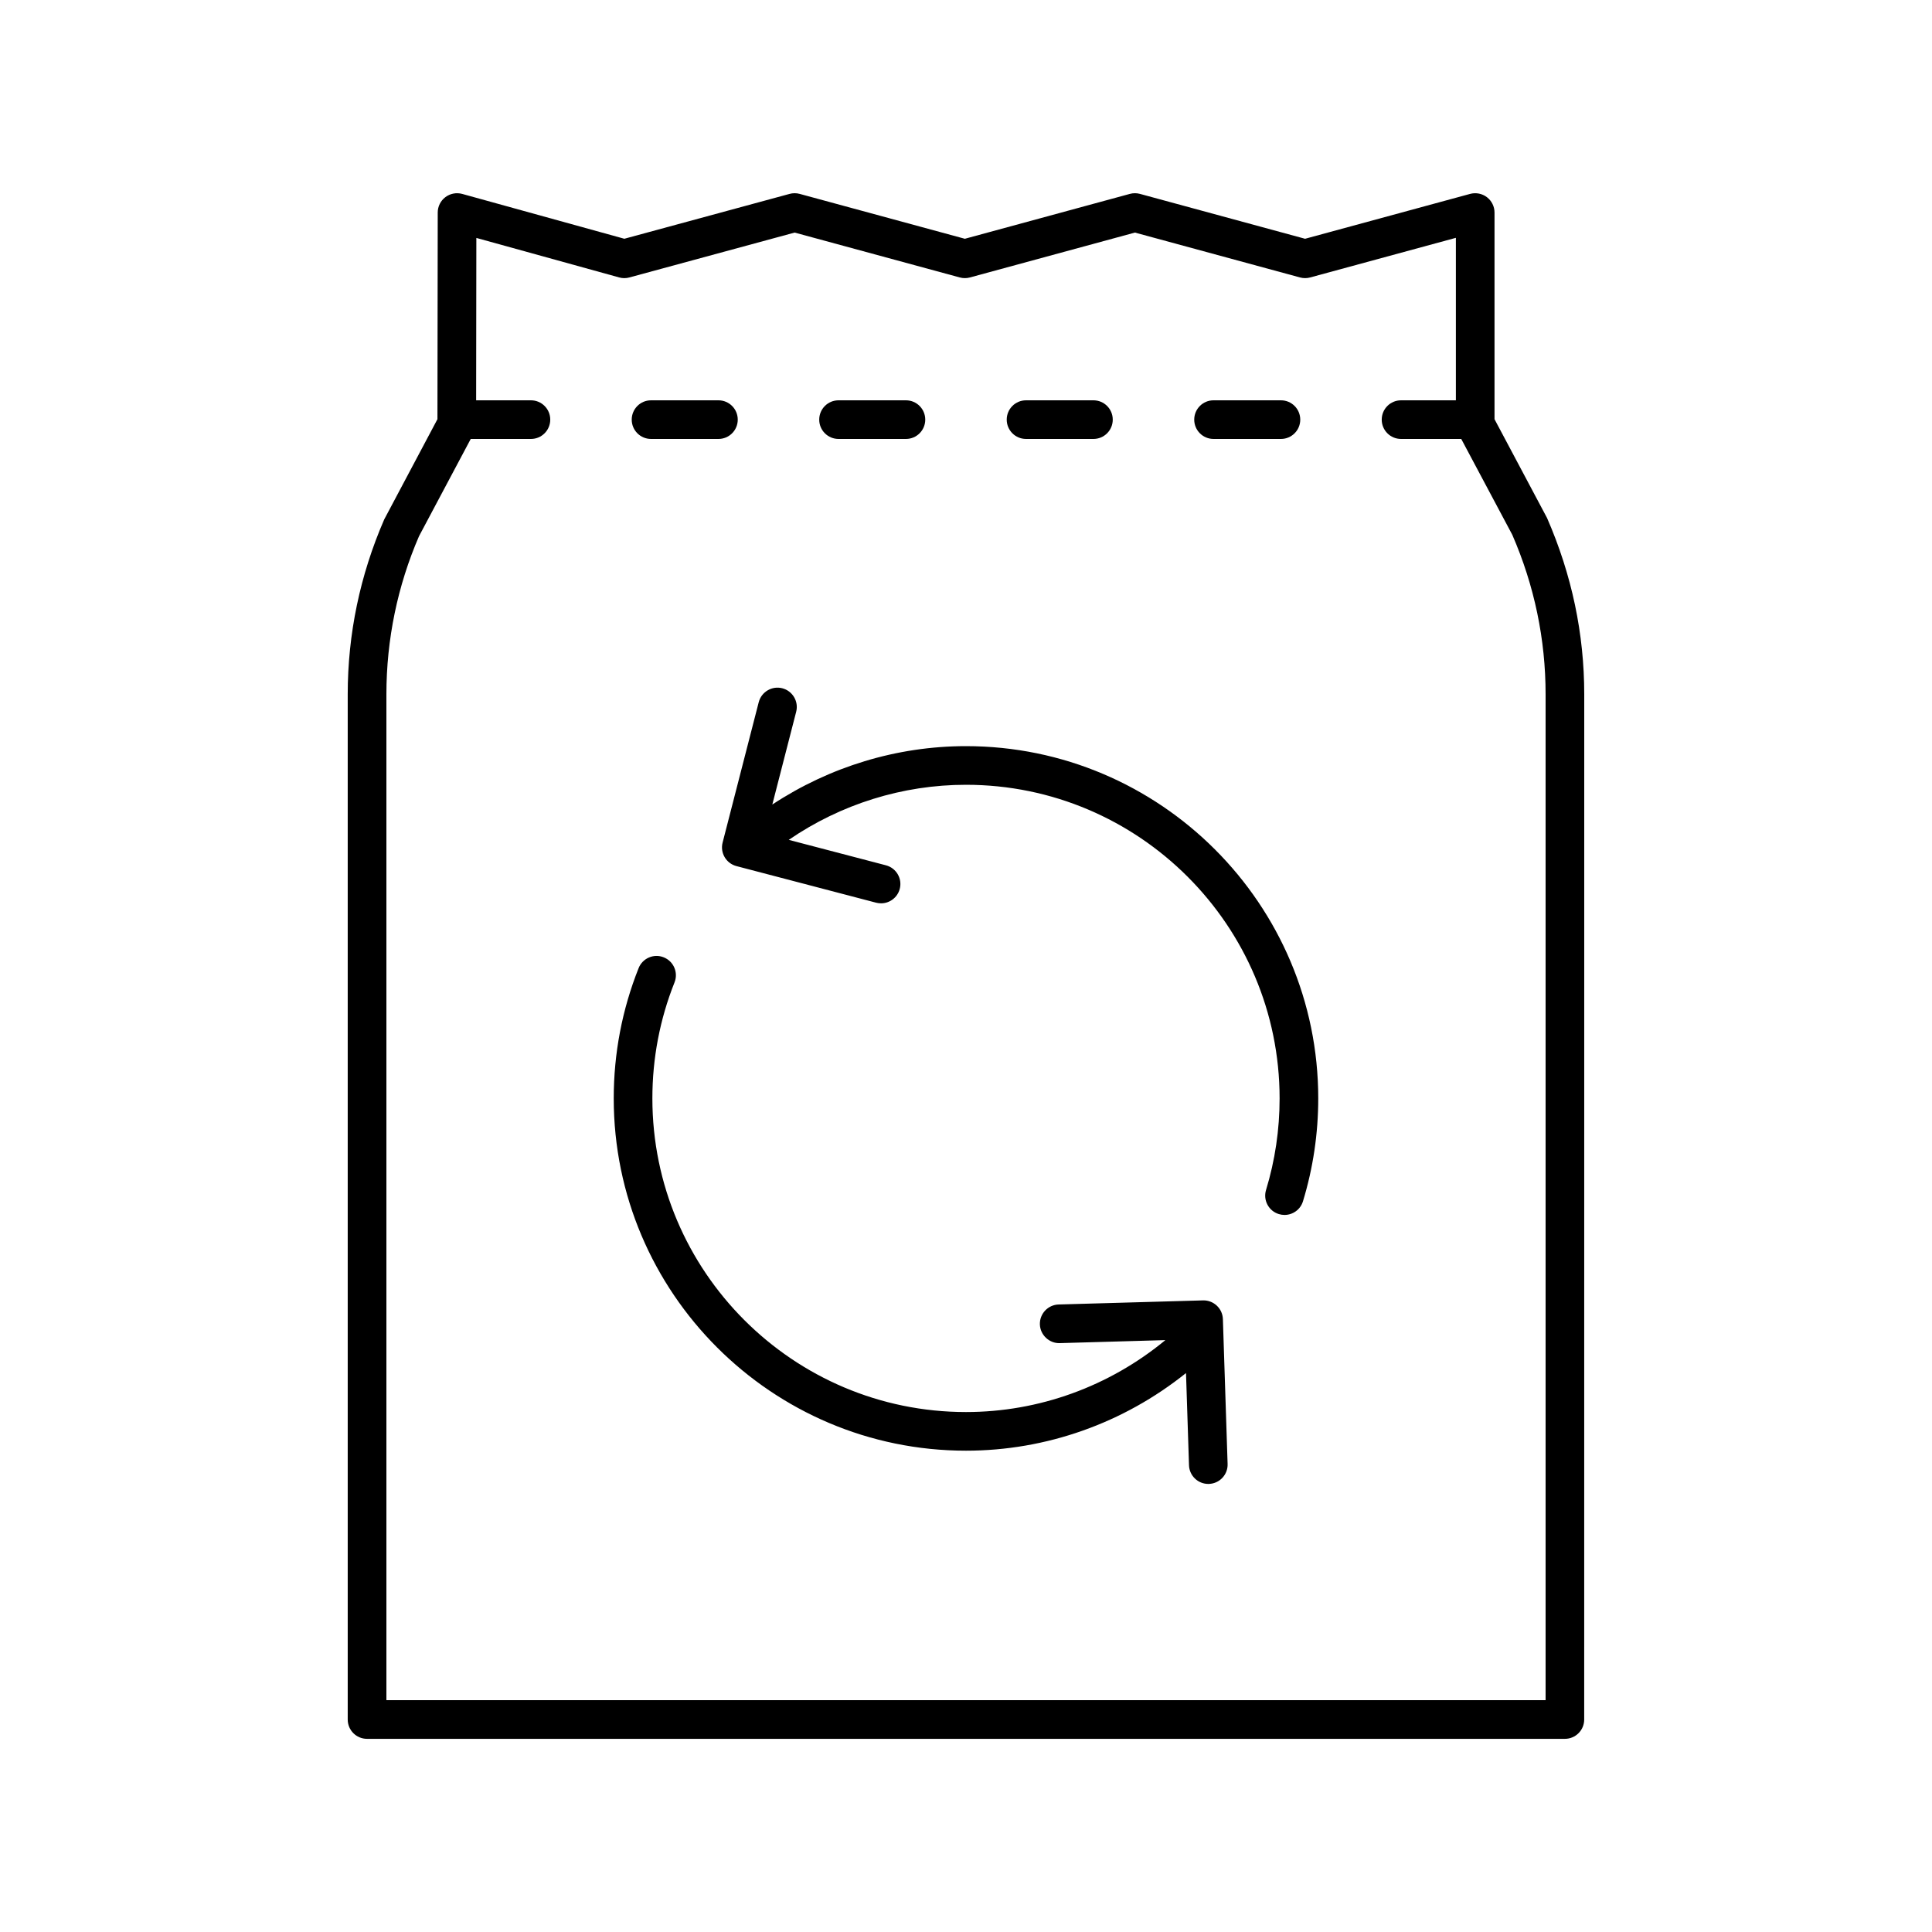 <!-- icon666.com - MILLIONS vector ICONS FREE --><svg id="Layer_1" enable-background="new 0 0 100 100" viewBox="0 0 100 100" xmlns="http://www.w3.org/2000/svg"><path d="m62.27 67.308-7.474.212c-.552.016-.987.477-.972 1.028s.489.991 1.028.972l5.468-.156c-2.903 2.396-6.54 3.723-10.32 3.723-8.951 0-16.233-7.282-16.233-16.233 0-2.074.386-4.095 1.146-6.004.205-.514-.046-1.095-.559-1.299-.512-.207-1.096.046-1.299.559-.854 2.146-1.288 4.415-1.288 6.744 0 10.054 8.18 18.233 18.233 18.233 4.158 0 8.16-1.43 11.388-4.018l.155 4.771c.018.541.461.968.998.968.012 0 .022 0 .033-.001.553-.018.985-.479.967-1.031l-.244-7.501c-.019-.551-.476-.978-1.027-.968z"></path><path d="m50 38.62c-3.582 0-7.063 1.071-10.025 3.022l1.235-4.8c.138-.535-.185-1.08-.72-1.218-.529-.137-1.079.185-1.218.72l-1.87 7.268c-.137.533.183 1.077.716 1.217l7.232 1.895c.085.021.17.032.254.032.443 0 .849-.297.967-.747.14-.534-.18-1.08-.715-1.221l-5.03-1.317c2.688-1.843 5.884-2.851 9.173-2.851 8.951 0 16.233 7.282 16.233 16.233 0 1.616-.236 3.212-.702 4.74-.161.528.136 1.088.664 1.248.098.03.195.044.292.044.429 0 .825-.277.956-.708.524-1.719.79-3.51.79-5.324-0-10.054-8.18-18.233-18.233-18.233z"></path><path d="m82 35.94c0-3.123-.636-6.171-1.924-9.128l-2.72-5.114v-10.697c0-.312-.146-.605-.393-.795-.248-.188-.568-.251-.87-.17l-8.542 2.323-8.545-2.323c-.172-.047-.354-.047-.525 0l-8.54 2.323-8.548-2.323c-.172-.047-.354-.047-.524 0l-8.553 2.322-8.392-2.321c-.301-.082-.622-.021-.872.168-.248.188-.395.482-.395.795l-.015 10.697-2.754 5.187c-1.254 2.886-1.89 5.934-1.89 9.057v53.061c0 .553.447 1 1 1h62c.553 0 1-.447 1-1zm-2 52.061h-60v-52.061c0-2.848.58-5.627 1.689-8.188l2.676-5.032h3.116c.553 0 1-.447 1-1s-.447-1-1-1h-2.836l.011-8.405 7.392 2.045c.173.049.357.049.528.001l8.555-2.323 8.548 2.323c.172.047.354.047.525 0l8.54-2.323 8.545 2.323c.172.047.354.047.525 0l7.542-2.051v8.41h-2.838c-.553 0-1 .447-1 1s.447 1 1 1h3.116l2.642 4.961c1.144 2.633 1.724 5.412 1.724 8.26z"></path><path d="m33.698 22.72h3.488c.553 0 1-.447 1-1s-.447-1-1-1h-3.488c-.553 0-1 .447-1 1s.447 1 1 1z"></path><path d="m43.403 22.72h3.488c.553 0 1-.447 1-1s-.447-1-1-1h-3.488c-.553 0-1 .447-1 1s.447 1 1 1z"></path><path d="m53.108 22.72h3.488c.553 0 1-.447 1-1s-.447-1-1-1h-3.488c-.553 0-1 .447-1 1s.447 1 1 1z"></path><path d="m62.813 22.72h3.488c.553 0 1-.447 1-1s-.447-1-1-1h-3.488c-.553 0-1 .447-1 1s.447 1 1 1z"></path></svg>